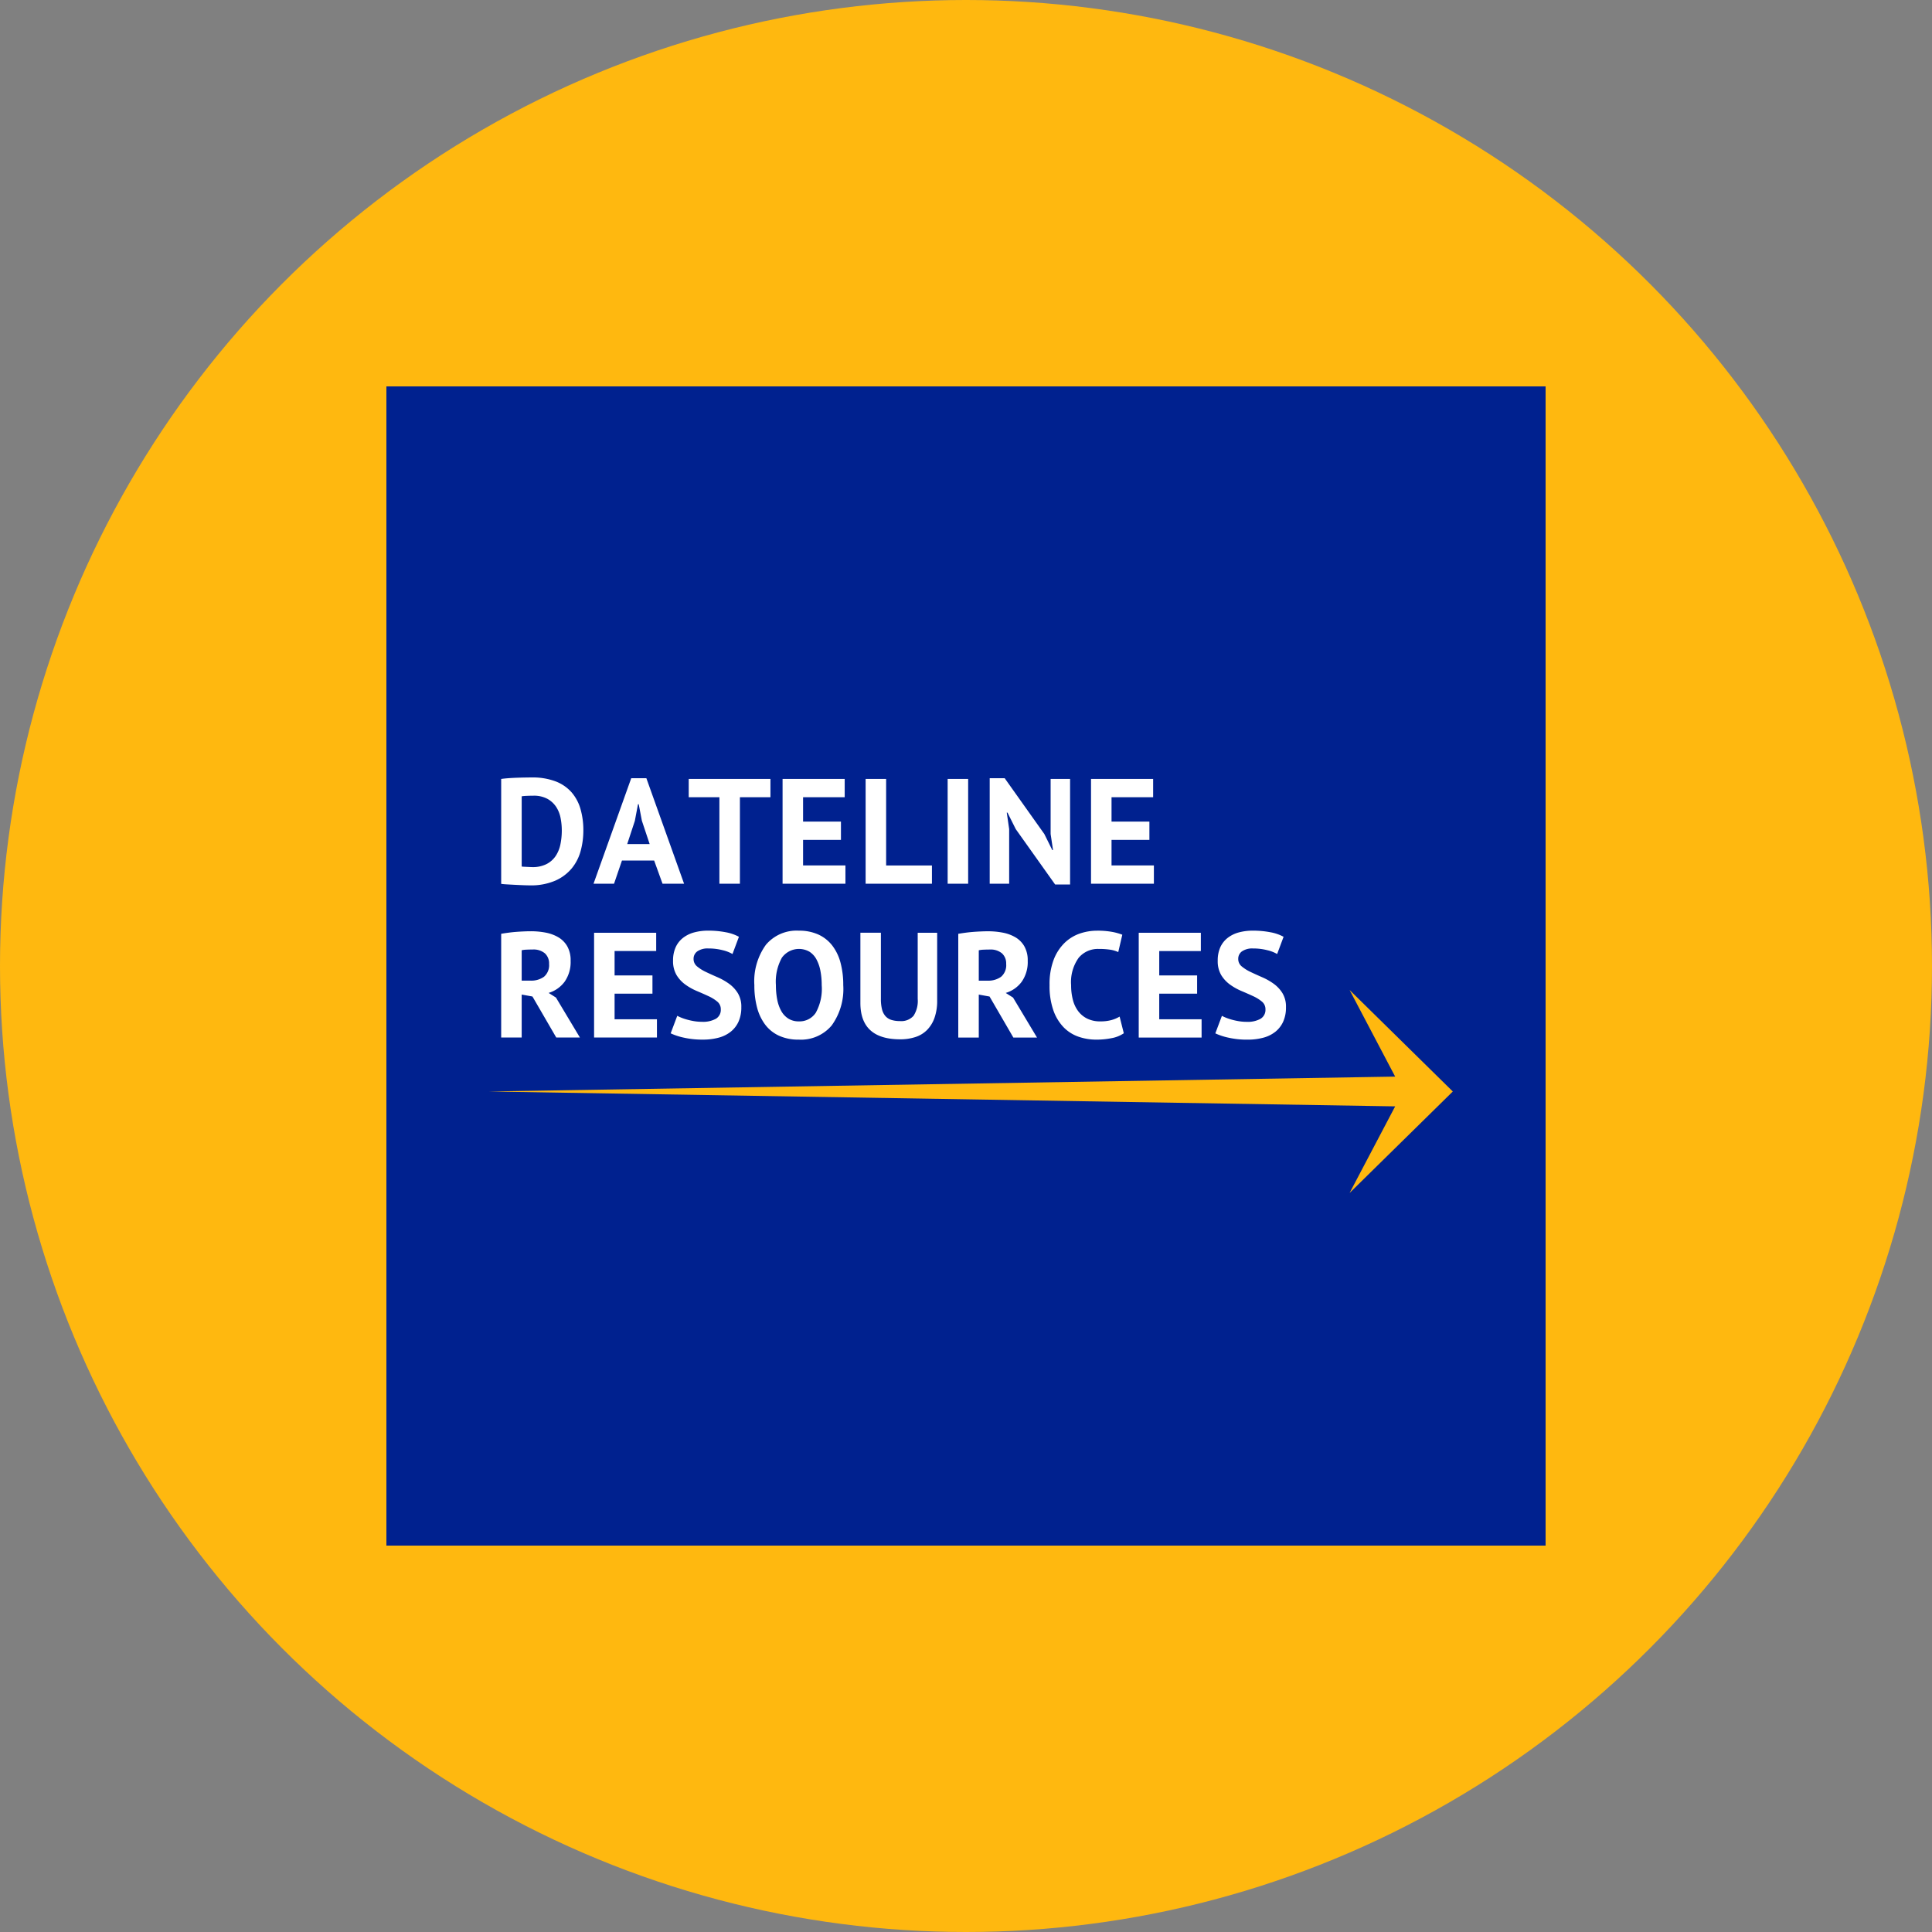 <?xml version='1.0' encoding='utf-8'?>
<svg xmlns="http://www.w3.org/2000/svg" id="Layer_1" data-name="Layer 1" viewBox="0 0 300 300" width="300" height="300"><rect x="0" y="0" width="300" height="300" fill="#808080" stroke="none"/><defs><style>.cls-1{fill:#ffb80f;}.cls-2{fill:#00218f;}.cls-3{fill:#fff;}</style><clipPath id="bz_circular_clip"><circle cx="150.0" cy="150.0" r="150.0" /></clipPath></defs><g clip-path="url(#bz_circular_clip)"><title>DTR_Mark_Composite_Light</title><rect class="cls-1" x="-1.5" y="-1.5" width="303" height="303" /><rect class="cls-2" x="60" y="60" width="180" height="180" /><path class="cls-3" d="M77.823,161.105h3.184v-6.67l1.673.302,3.695,6.368h3.672l-3.718-6.205-1.139-.721a4.795,4.795,0,0,0,2.487-1.743,5.331,5.331,0,0,0,.929-3.254,4.381,4.381,0,0,0-.523-2.242,3.847,3.847,0,0,0-1.394-1.406,6.151,6.151,0,0,0-1.975-.721,12.078,12.078,0,0,0-2.243-.209c-.325,0-.683.007-1.069.024-.388.016-.786.039-1.197.069-.411.031-.82.074-1.232.128s-.795.112-1.15.174Zm6.786-13.073a2.102,2.102,0,0,1,.651,1.639,2.356,2.356,0,0,1-.789,1.998,3.401,3.401,0,0,1-2.115.604H81.007v-4.717a3.662,3.662,0,0,1,.732-.093c.318-.015.639-.023.965-.023a2.741,2.741,0,0,1,1.905.592M92.249,161.105H102.01v-2.835h-6.577v-3.975h5.88v-2.835H95.433v-3.788h6.461v-2.835H92.249Zm18.923-2.917a4.092,4.092,0,0,1-2.174.476,7.256,7.256,0,0,1-1.173-.092,10.419,10.419,0,0,1-1.081-.233,8.322,8.322,0,0,1-.917-.302,6.386,6.386,0,0,1-.663-.302l-1.022,2.719a9.386,9.386,0,0,0,1.953.651,12.964,12.964,0,0,0,3.068.325,9.246,9.246,0,0,0,2.429-.302,5.085,5.085,0,0,0,1.882-.93,4.255,4.255,0,0,0,1.209-1.569,5.368,5.368,0,0,0,.429-2.242,4.012,4.012,0,0,0-.546-2.174,5.136,5.136,0,0,0-1.371-1.464,9.649,9.649,0,0,0-1.79-1.011q-.965-.418-1.79-.813a6.325,6.325,0,0,1-1.371-.86,1.462,1.462,0,0,1-.546-1.162,1.403,1.403,0,0,1,.593-1.185,2.816,2.816,0,0,1,1.708-.441,8.753,8.753,0,0,1,2.208.267,5.659,5.659,0,0,1,1.534.593l.999-2.673a6.788,6.788,0,0,0-2.069-.709,13.987,13.987,0,0,0-2.673-.244,8.284,8.284,0,0,0-2.231.279,4.848,4.848,0,0,0-1.731.86,3.855,3.855,0,0,0-1.127,1.453,4.949,4.949,0,0,0-.396,2.057,4.215,4.215,0,0,0,.546,2.254,5.083,5.083,0,0,0,1.371,1.477,9.071,9.071,0,0,0,1.789.999c.644.272,1.239.535,1.79.79a6.05,6.05,0,0,1,1.371.849,1.512,1.512,0,0,1,.546,1.208,1.601,1.601,0,0,1-.756,1.453m6.384-1.754a7.646,7.646,0,0,0,1.266,2.673,5.635,5.635,0,0,0,2.15,1.72,7.234,7.234,0,0,0,3.068.604,6.226,6.226,0,0,0,5.101-2.196,9.635,9.635,0,0,0,1.801-6.263,13.303,13.303,0,0,0-.418-3.463,7.502,7.502,0,0,0-1.278-2.673,5.751,5.751,0,0,0-2.161-1.72,7.178,7.178,0,0,0-3.044-.604,6.217,6.217,0,0,0-5.113,2.196,9.683,9.683,0,0,0-1.79,6.264,13.308,13.308,0,0,0,.418,3.463m3.858-7.728a3.273,3.273,0,0,1,4.276-.93,3.211,3.211,0,0,1,1.093,1.197,6.197,6.197,0,0,1,.616,1.79,11.591,11.591,0,0,1,.197,2.208,7.652,7.652,0,0,1-.929,4.299,3.021,3.021,0,0,1-2.626,1.325,2.984,2.984,0,0,1-1.604-.418,3.248,3.248,0,0,1-1.104-1.162,5.842,5.842,0,0,1-.639-1.777,11.42,11.42,0,0,1-.209-2.266,7.682,7.682,0,0,1,.929-4.265m21.09,6.403a4.221,4.221,0,0,1-.651,2.626,2.553,2.553,0,0,1-2.115.813,4.344,4.344,0,0,1-1.301-.175,2.064,2.064,0,0,1-.93-.58,2.503,2.503,0,0,1-.545-1.069,6.411,6.411,0,0,1-.175-1.615V144.836h-3.184v10.9q0,5.648,6.182,5.648a7.548,7.548,0,0,0,2.347-.348,4.477,4.477,0,0,0,1.813-1.093,5.096,5.096,0,0,0,1.162-1.882,7.901,7.901,0,0,0,.418-2.719v-10.505h-3.022Zm6.298,5.996h3.184v-6.67l1.674.302,3.695,6.368h3.672l-3.719-6.205-1.138-.721a4.793,4.793,0,0,0,2.486-1.743,5.326,5.326,0,0,0,.93-3.254,4.39,4.39,0,0,0-.523-2.242,3.849,3.849,0,0,0-1.395-1.406,6.159,6.159,0,0,0-1.975-.721,12.075,12.075,0,0,0-2.242-.209c-.326,0-.683.007-1.069.024q-.582.023-1.197.069-.617.047-1.233.128-.615.081-1.15.174Zm6.787-13.073a2.108,2.108,0,0,1,.651,1.639,2.359,2.359,0,0,1-.79,1.998,3.401,3.401,0,0,1-2.115.604h-1.348v-4.717a3.662,3.662,0,0,1,.732-.093c.317-.015.64-.023.965-.023a2.744,2.744,0,0,1,1.906.592m18.266,9.82a5.083,5.083,0,0,1-1.255.534,6.401,6.401,0,0,1-1.767.209,4.504,4.504,0,0,1-1.964-.407,3.937,3.937,0,0,1-1.418-1.142,4.955,4.955,0,0,1-.848-1.771,8.788,8.788,0,0,1-.279-2.293,6.471,6.471,0,0,1,1.173-4.262,3.883,3.883,0,0,1,3.103-1.374,11.657,11.657,0,0,1,1.778.116,4.591,4.591,0,0,1,1.266.372l.628-2.695a8.678,8.678,0,0,0-1.592-.442,12.766,12.766,0,0,0-2.359-.185,8.283,8.283,0,0,0-2.603.429,6.387,6.387,0,0,0-2.359,1.418,7.274,7.274,0,0,0-1.72,2.603,10.611,10.611,0,0,0-.662,4.009,11.403,11.403,0,0,0,.593,3.916,7.214,7.214,0,0,0,1.592,2.626,5.941,5.941,0,0,0,2.313,1.464,8.441,8.441,0,0,0,2.777.453,11.981,11.981,0,0,0,2.359-.23,4.87,4.87,0,0,0,1.894-.76Zm2.968,3.254h9.761v-2.835h-6.577v-3.975H185.887v-2.835h-5.88v-3.788h6.461v-2.835h-9.645Zm18.923-2.917a4.084,4.084,0,0,1-2.173.476,7.276,7.276,0,0,1-1.174-.092,10.42,10.42,0,0,1-1.081-.233,8.385,8.385,0,0,1-.917-.302,6.636,6.636,0,0,1-.662-.302l-1.022,2.719a9.373,9.373,0,0,0,1.952.651,12.964,12.964,0,0,0,3.068.325,9.241,9.241,0,0,0,2.429-.302,5.085,5.085,0,0,0,1.882-.93,4.236,4.236,0,0,0,1.209-1.569,5.339,5.339,0,0,0,.429-2.242,4.02,4.02,0,0,0-.545-2.174A5.14,5.14,0,0,0,197.768,152.75a9.561,9.561,0,0,0-1.79-1.011q-.962-.418-1.789-.813a6.355,6.355,0,0,1-1.371-.86,1.468,1.468,0,0,1-.546-1.162,1.403,1.403,0,0,1,.593-1.185,2.816,2.816,0,0,1,1.708-.441,8.753,8.753,0,0,1,2.208.267,5.609,5.609,0,0,1,1.534.593l.999-2.673a6.782,6.782,0,0,0-2.068-.709,14.004,14.004,0,0,0-2.674-.244,8.273,8.273,0,0,0-2.23.279,4.848,4.848,0,0,0-1.731.86,3.867,3.867,0,0,0-1.128,1.453,4.949,4.949,0,0,0-.395,2.057,4.232,4.232,0,0,0,.545,2.254,5.108,5.108,0,0,0,1.371,1.477,9.131,9.131,0,0,0,1.79.999q.965.408,1.789.79a6.008,6.008,0,0,1,1.371.849,1.512,1.512,0,0,1,.546,1.208,1.599,1.599,0,0,1-.756,1.453" /><path class="cls-3" d="M77.823,137.246c.202.031.503.059.906.082q.604.034,1.267.069.662.034,1.277.058c.411.016.74.024.989.024a9.527,9.527,0,0,0,3.939-.721,6.986,6.986,0,0,0,2.568-1.905A7.205,7.205,0,0,0,90.164,132.133a12.045,12.045,0,0,0,.418-3.183,11.831,11.831,0,0,0-.442-3.324,6.821,6.821,0,0,0-1.394-2.603,6.296,6.296,0,0,0-2.486-1.696,10.091,10.091,0,0,0-3.696-.605c-.325,0-.694.005-1.104.012-.411.008-.834.02-1.266.035q-.652.025-1.267.069-.617.048-1.104.117Zm7.182-13.2a3.874,3.874,0,0,1,1.36,1.255,4.831,4.831,0,0,1,.685,1.731,10.095,10.095,0,0,1,.186,1.918,10.654,10.654,0,0,1-.209,2.126,5.11,5.11,0,0,1-.732,1.825,3.804,3.804,0,0,1-1.418,1.266,4.734,4.734,0,0,1-2.242.477c-.079,0-.196-.004-.349-.012-.155-.007-.318-.015-.488-.024-.172-.007-.33-.014-.476-.023a1.817,1.817,0,0,1-.314-.035V123.65a6.508,6.508,0,0,1,.778-.069c.349-.015.693-.024,1.034-.024a4.376,4.376,0,0,1,2.185.489m17.873,13.178h3.346l-5.857-16.386H98.019l-5.857,16.386h3.184l1.232-3.603h4.997Zm-4.3-9.761.488-2.58h.116l.488,2.557,1.209,3.626H97.393Zm21.057-6.507H106.945v2.835h4.764v13.433h3.184V123.79h4.741Zm1.882,16.269h9.762V134.388h-6.578v-3.975h5.881v-2.835h-5.881v-3.788h6.462v-2.835h-9.646Zm23.193-2.835h-7.112V120.955h-3.184v16.269h10.297Zm2.441,2.835H150.334V120.955h-3.184Zm16.687.116h2.324v-16.385h-3.021V129.507l.372,2.487h-.117l-1.232-2.487-6.158-8.669H153.68v16.386h3.022v-8.483l-.372-2.557h.116l1.278,2.557Zm5.576-.116h9.761V134.388h-6.577v-3.975h5.88v-2.835h-5.88v-3.788h6.461v-2.835h-9.645Z" /><polygon class="cls-1" points="225.591 169.486 209.563 153.725 216.64 167.174 75.88 169.486 216.64 171.797 209.563 185.245 225.591 169.486" /></g></svg>